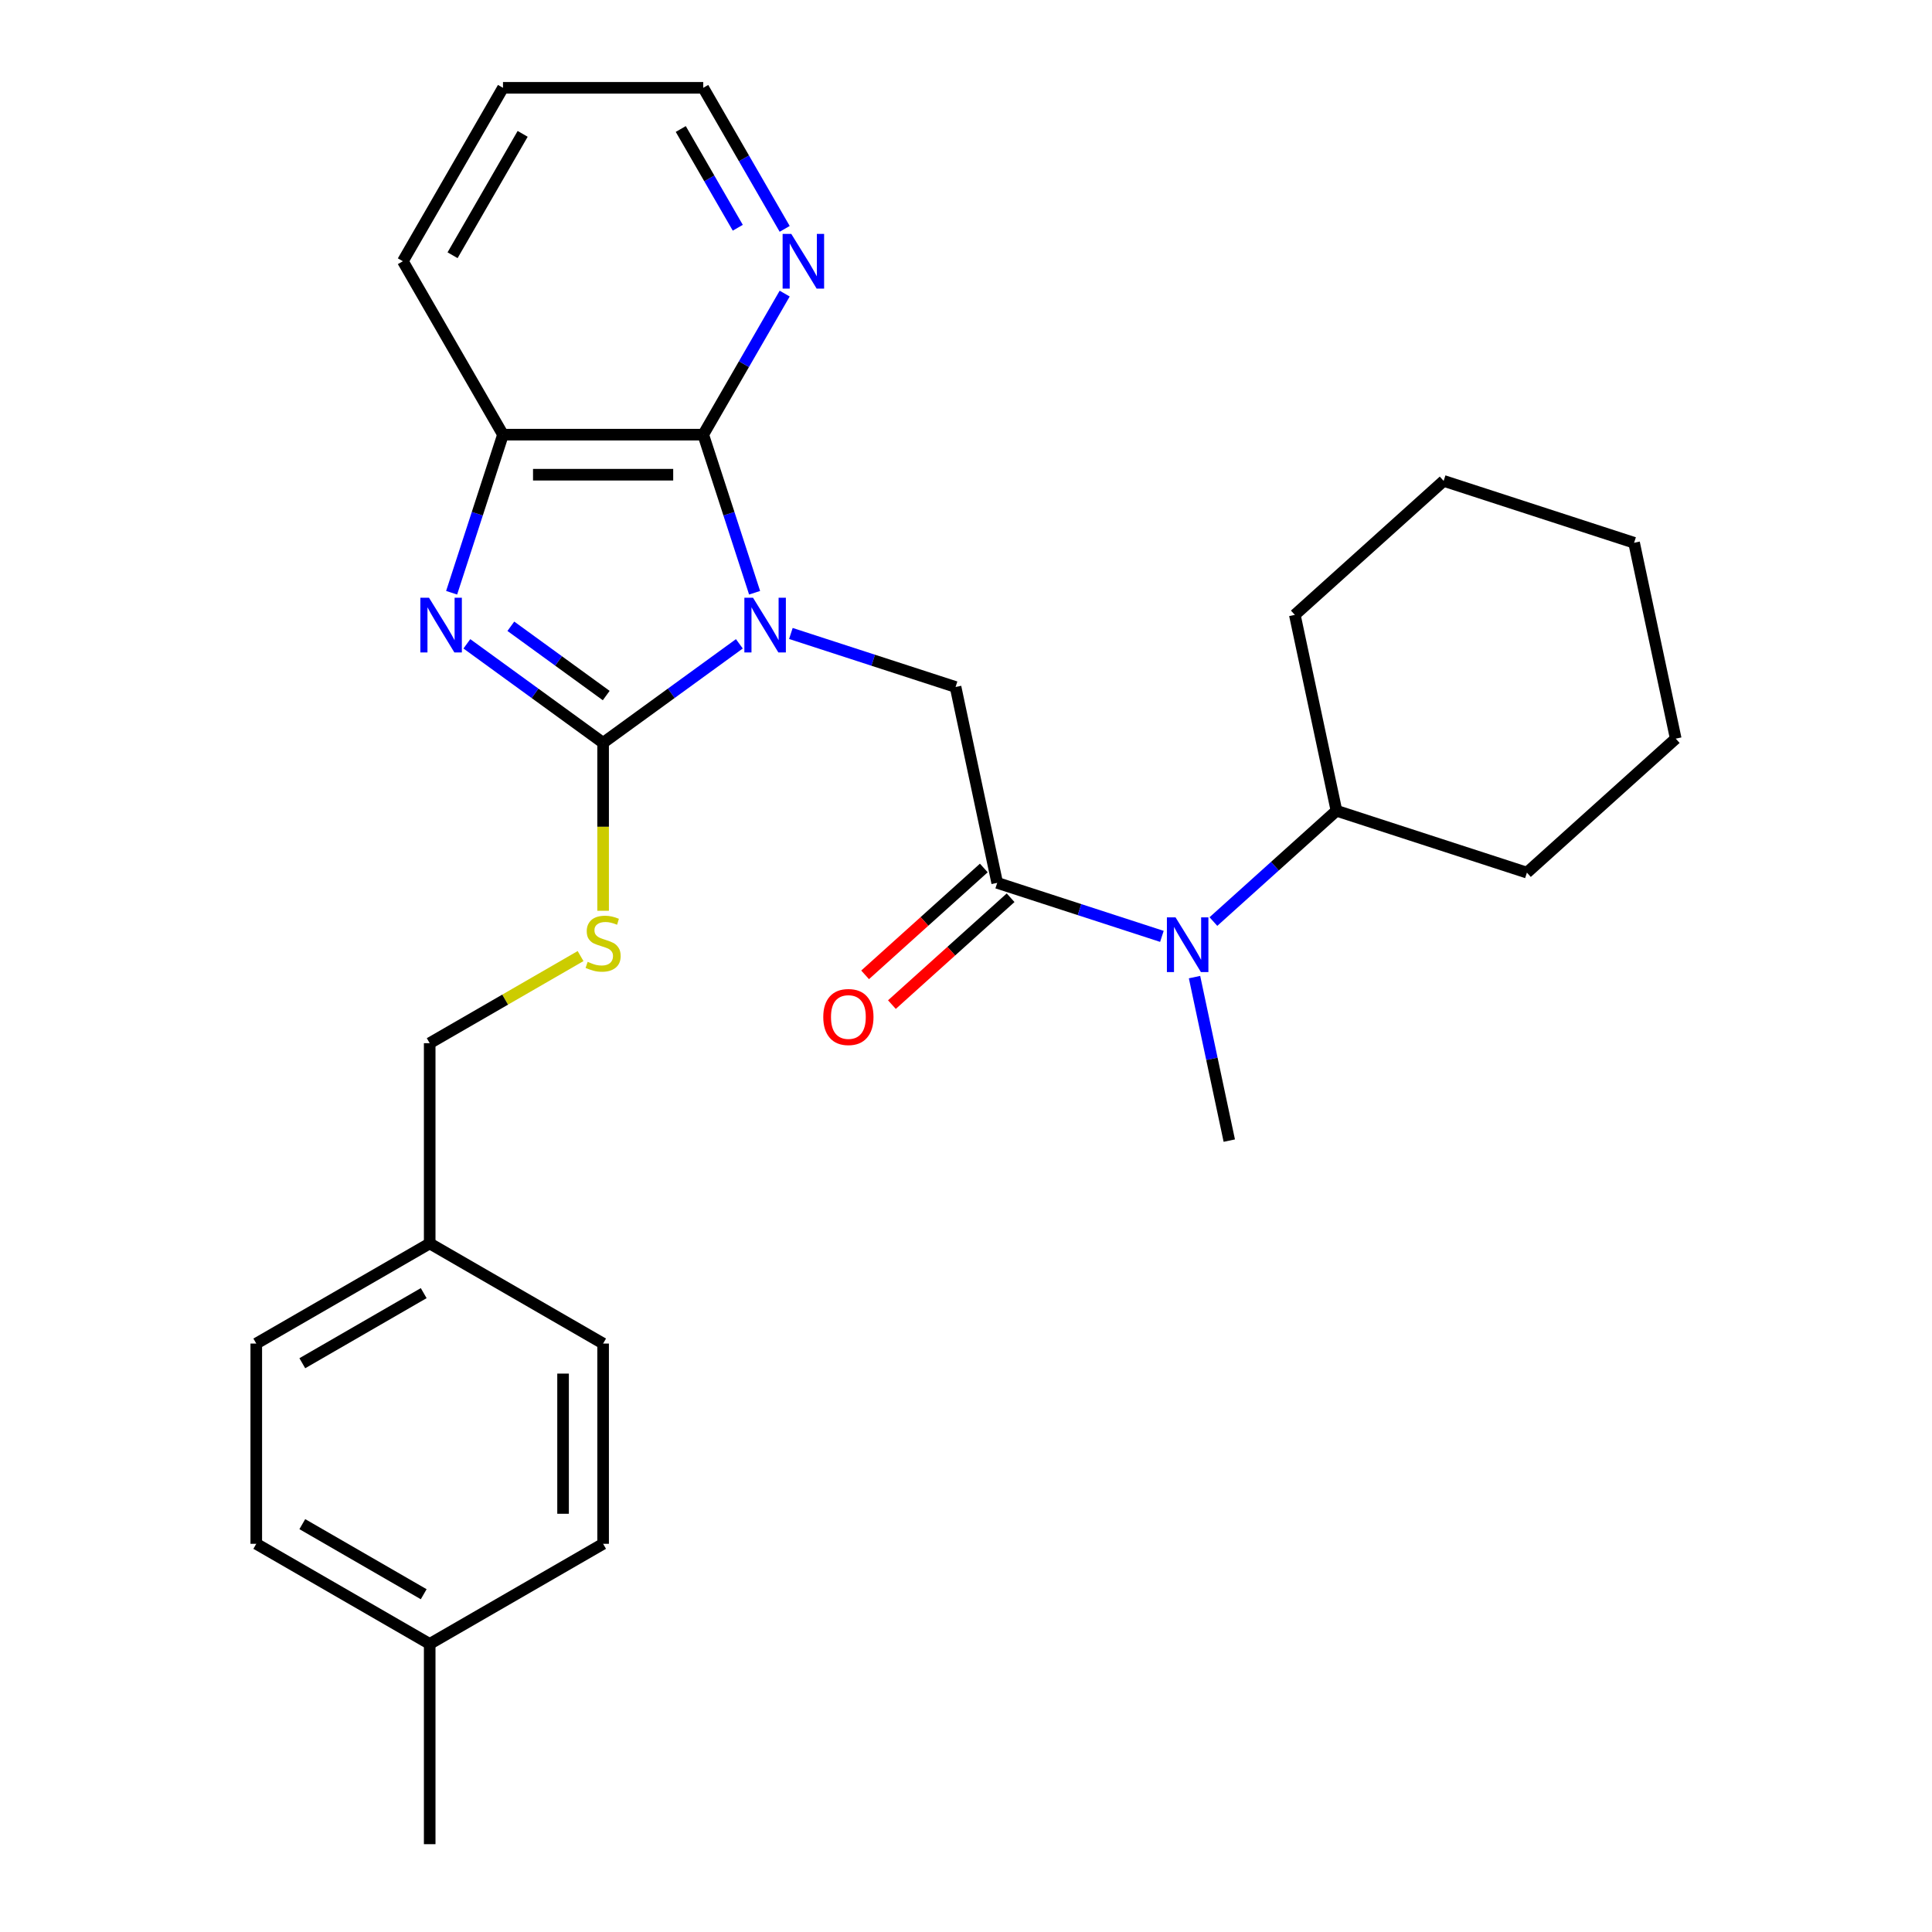 <?xml version='1.0' encoding='iso-8859-1'?>
<svg version='1.1' baseProfile='full'
              xmlns='http://www.w3.org/2000/svg'
                      xmlns:rdkit='http://www.rdkit.org/xml'
                      xmlns:xlink='http://www.w3.org/1999/xlink'
                  xml:space='preserve'
width='1000px' height='1000px' viewBox='0 0 1000 1000'>
<!-- END OF HEADER -->
<rect style='opacity:1.0;fill:#FFFFFF;stroke:none' width='1000' height='1000' x='0' y='0'> </rect>
<path class='bond-0' d='M 382.694,333.241 L 347.432,358.859' style='fill:none;fill-rule:evenodd;stroke:#0000FF;stroke-width:6px;stroke-linecap:butt;stroke-linejoin:miter;stroke-opacity:1' />
<path class='bond-0' d='M 347.432,358.859 L 312.171,384.478' style='fill:none;fill-rule:evenodd;stroke:#000000;stroke-width:6px;stroke-linecap:butt;stroke-linejoin:miter;stroke-opacity:1' />
<path class='bond-2' d='M 390.582,306.804 L 377.289,265.891' style='fill:none;fill-rule:evenodd;stroke:#0000FF;stroke-width:6px;stroke-linecap:butt;stroke-linejoin:miter;stroke-opacity:1' />
<path class='bond-2' d='M 377.289,265.891 L 363.996,224.979' style='fill:none;fill-rule:evenodd;stroke:#000000;stroke-width:6px;stroke-linecap:butt;stroke-linejoin:miter;stroke-opacity:1' />
<path class='bond-3' d='M 409.356,327.886 L 451.978,341.735' style='fill:none;fill-rule:evenodd;stroke:#0000FF;stroke-width:6px;stroke-linecap:butt;stroke-linejoin:miter;stroke-opacity:1' />
<path class='bond-3' d='M 451.978,341.735 L 494.6,355.584' style='fill:none;fill-rule:evenodd;stroke:#000000;stroke-width:6px;stroke-linecap:butt;stroke-linejoin:miter;stroke-opacity:1' />
<path class='bond-1' d='M 312.171,384.478 L 276.91,358.859' style='fill:none;fill-rule:evenodd;stroke:#000000;stroke-width:6px;stroke-linecap:butt;stroke-linejoin:miter;stroke-opacity:1' />
<path class='bond-1' d='M 276.91,358.859 L 241.649,333.241' style='fill:none;fill-rule:evenodd;stroke:#0000FF;stroke-width:6px;stroke-linecap:butt;stroke-linejoin:miter;stroke-opacity:1' />
<path class='bond-1' d='M 313.778,360.022 L 289.095,342.089' style='fill:none;fill-rule:evenodd;stroke:#000000;stroke-width:6px;stroke-linecap:butt;stroke-linejoin:miter;stroke-opacity:1' />
<path class='bond-1' d='M 289.095,342.089 L 264.412,324.156' style='fill:none;fill-rule:evenodd;stroke:#0000FF;stroke-width:6px;stroke-linecap:butt;stroke-linejoin:miter;stroke-opacity:1' />
<path class='bond-7' d='M 312.171,384.478 L 312.171,427.947' style='fill:none;fill-rule:evenodd;stroke:#000000;stroke-width:6px;stroke-linecap:butt;stroke-linejoin:miter;stroke-opacity:1' />
<path class='bond-7' d='M 312.171,427.947 L 312.171,471.415' style='fill:none;fill-rule:evenodd;stroke:#CCCC00;stroke-width:6px;stroke-linecap:butt;stroke-linejoin:miter;stroke-opacity:1' />
<path class='bond-28' d='M 233.761,306.804 L 247.054,265.891' style='fill:none;fill-rule:evenodd;stroke:#0000FF;stroke-width:6px;stroke-linecap:butt;stroke-linejoin:miter;stroke-opacity:1' />
<path class='bond-28' d='M 247.054,265.891 L 260.347,224.979' style='fill:none;fill-rule:evenodd;stroke:#000000;stroke-width:6px;stroke-linecap:butt;stroke-linejoin:miter;stroke-opacity:1' />
<path class='bond-5' d='M 363.996,224.979 L 260.347,224.979' style='fill:none;fill-rule:evenodd;stroke:#000000;stroke-width:6px;stroke-linecap:butt;stroke-linejoin:miter;stroke-opacity:1' />
<path class='bond-5' d='M 348.448,245.709 L 275.894,245.709' style='fill:none;fill-rule:evenodd;stroke:#000000;stroke-width:6px;stroke-linecap:butt;stroke-linejoin:miter;stroke-opacity:1' />
<path class='bond-8' d='M 363.996,224.979 L 385.072,188.474' style='fill:none;fill-rule:evenodd;stroke:#000000;stroke-width:6px;stroke-linecap:butt;stroke-linejoin:miter;stroke-opacity:1' />
<path class='bond-8' d='M 385.072,188.474 L 406.149,151.968' style='fill:none;fill-rule:evenodd;stroke:#0000FF;stroke-width:6px;stroke-linecap:butt;stroke-linejoin:miter;stroke-opacity:1' />
<path class='bond-4' d='M 494.6,355.584 L 516.15,456.968' style='fill:none;fill-rule:evenodd;stroke:#000000;stroke-width:6px;stroke-linecap:butt;stroke-linejoin:miter;stroke-opacity:1' />
<path class='bond-6' d='M 516.15,456.968 L 558.772,470.817' style='fill:none;fill-rule:evenodd;stroke:#000000;stroke-width:6px;stroke-linecap:butt;stroke-linejoin:miter;stroke-opacity:1' />
<path class='bond-6' d='M 558.772,470.817 L 601.395,484.665' style='fill:none;fill-rule:evenodd;stroke:#0000FF;stroke-width:6px;stroke-linecap:butt;stroke-linejoin:miter;stroke-opacity:1' />
<path class='bond-9' d='M 509.215,449.265 L 478.497,476.923' style='fill:none;fill-rule:evenodd;stroke:#000000;stroke-width:6px;stroke-linecap:butt;stroke-linejoin:miter;stroke-opacity:1' />
<path class='bond-9' d='M 478.497,476.923 L 447.78,504.581' style='fill:none;fill-rule:evenodd;stroke:#FF0000;stroke-width:6px;stroke-linecap:butt;stroke-linejoin:miter;stroke-opacity:1' />
<path class='bond-9' d='M 523.086,464.67 L 492.368,492.328' style='fill:none;fill-rule:evenodd;stroke:#000000;stroke-width:6px;stroke-linecap:butt;stroke-linejoin:miter;stroke-opacity:1' />
<path class='bond-9' d='M 492.368,492.328 L 461.651,519.986' style='fill:none;fill-rule:evenodd;stroke:#FF0000;stroke-width:6px;stroke-linecap:butt;stroke-linejoin:miter;stroke-opacity:1' />
<path class='bond-18' d='M 260.347,224.979 L 208.523,135.217' style='fill:none;fill-rule:evenodd;stroke:#000000;stroke-width:6px;stroke-linecap:butt;stroke-linejoin:miter;stroke-opacity:1' />
<path class='bond-10' d='M 628.057,476.993 L 659.904,448.318' style='fill:none;fill-rule:evenodd;stroke:#0000FF;stroke-width:6px;stroke-linecap:butt;stroke-linejoin:miter;stroke-opacity:1' />
<path class='bond-10' d='M 659.904,448.318 L 691.752,419.642' style='fill:none;fill-rule:evenodd;stroke:#000000;stroke-width:6px;stroke-linecap:butt;stroke-linejoin:miter;stroke-opacity:1' />
<path class='bond-19' d='M 618.286,505.748 L 627.281,548.064' style='fill:none;fill-rule:evenodd;stroke:#0000FF;stroke-width:6px;stroke-linecap:butt;stroke-linejoin:miter;stroke-opacity:1' />
<path class='bond-19' d='M 627.281,548.064 L 636.276,590.381' style='fill:none;fill-rule:evenodd;stroke:#000000;stroke-width:6px;stroke-linecap:butt;stroke-linejoin:miter;stroke-opacity:1' />
<path class='bond-11' d='M 300.5,494.865 L 261.454,517.408' style='fill:none;fill-rule:evenodd;stroke:#CCCC00;stroke-width:6px;stroke-linecap:butt;stroke-linejoin:miter;stroke-opacity:1' />
<path class='bond-11' d='M 261.454,517.408 L 222.409,539.951' style='fill:none;fill-rule:evenodd;stroke:#000000;stroke-width:6px;stroke-linecap:butt;stroke-linejoin:miter;stroke-opacity:1' />
<path class='bond-20' d='M 406.149,118.466 L 385.072,81.96' style='fill:none;fill-rule:evenodd;stroke:#0000FF;stroke-width:6px;stroke-linecap:butt;stroke-linejoin:miter;stroke-opacity:1' />
<path class='bond-20' d='M 385.072,81.96 L 363.996,45.455' style='fill:none;fill-rule:evenodd;stroke:#000000;stroke-width:6px;stroke-linecap:butt;stroke-linejoin:miter;stroke-opacity:1' />
<path class='bond-20' d='M 381.873,117.879 L 367.12,92.325' style='fill:none;fill-rule:evenodd;stroke:#0000FF;stroke-width:6px;stroke-linecap:butt;stroke-linejoin:miter;stroke-opacity:1' />
<path class='bond-20' d='M 367.12,92.325 L 352.366,66.771' style='fill:none;fill-rule:evenodd;stroke:#000000;stroke-width:6px;stroke-linecap:butt;stroke-linejoin:miter;stroke-opacity:1' />
<path class='bond-21' d='M 691.752,419.642 L 790.328,451.672' style='fill:none;fill-rule:evenodd;stroke:#000000;stroke-width:6px;stroke-linecap:butt;stroke-linejoin:miter;stroke-opacity:1' />
<path class='bond-22' d='M 691.752,419.642 L 670.202,318.259' style='fill:none;fill-rule:evenodd;stroke:#000000;stroke-width:6px;stroke-linecap:butt;stroke-linejoin:miter;stroke-opacity:1' />
<path class='bond-12' d='M 222.409,539.951 L 222.409,643.6' style='fill:none;fill-rule:evenodd;stroke:#000000;stroke-width:6px;stroke-linecap:butt;stroke-linejoin:miter;stroke-opacity:1' />
<path class='bond-14' d='M 222.409,643.6 L 312.171,695.424' style='fill:none;fill-rule:evenodd;stroke:#000000;stroke-width:6px;stroke-linecap:butt;stroke-linejoin:miter;stroke-opacity:1' />
<path class='bond-15' d='M 222.409,643.6 L 132.647,695.424' style='fill:none;fill-rule:evenodd;stroke:#000000;stroke-width:6px;stroke-linecap:butt;stroke-linejoin:miter;stroke-opacity:1' />
<path class='bond-15' d='M 219.309,669.326 L 156.476,705.603' style='fill:none;fill-rule:evenodd;stroke:#000000;stroke-width:6px;stroke-linecap:butt;stroke-linejoin:miter;stroke-opacity:1' />
<path class='bond-13' d='M 222.409,850.897 L 132.647,799.073' style='fill:none;fill-rule:evenodd;stroke:#000000;stroke-width:6px;stroke-linecap:butt;stroke-linejoin:miter;stroke-opacity:1' />
<path class='bond-13' d='M 219.309,825.171 L 156.476,788.894' style='fill:none;fill-rule:evenodd;stroke:#000000;stroke-width:6px;stroke-linecap:butt;stroke-linejoin:miter;stroke-opacity:1' />
<path class='bond-23' d='M 222.409,850.897 L 222.409,954.545' style='fill:none;fill-rule:evenodd;stroke:#000000;stroke-width:6px;stroke-linecap:butt;stroke-linejoin:miter;stroke-opacity:1' />
<path class='bond-30' d='M 222.409,850.897 L 312.171,799.073' style='fill:none;fill-rule:evenodd;stroke:#000000;stroke-width:6px;stroke-linecap:butt;stroke-linejoin:miter;stroke-opacity:1' />
<path class='bond-17' d='M 312.171,695.424 L 312.171,799.073' style='fill:none;fill-rule:evenodd;stroke:#000000;stroke-width:6px;stroke-linecap:butt;stroke-linejoin:miter;stroke-opacity:1' />
<path class='bond-17' d='M 291.442,710.971 L 291.442,783.525' style='fill:none;fill-rule:evenodd;stroke:#000000;stroke-width:6px;stroke-linecap:butt;stroke-linejoin:miter;stroke-opacity:1' />
<path class='bond-16' d='M 132.647,695.424 L 132.647,799.073' style='fill:none;fill-rule:evenodd;stroke:#000000;stroke-width:6px;stroke-linecap:butt;stroke-linejoin:miter;stroke-opacity:1' />
<path class='bond-29' d='M 208.523,135.217 L 260.347,45.455' style='fill:none;fill-rule:evenodd;stroke:#000000;stroke-width:6px;stroke-linecap:butt;stroke-linejoin:miter;stroke-opacity:1' />
<path class='bond-29' d='M 234.249,132.117 L 270.526,69.284' style='fill:none;fill-rule:evenodd;stroke:#000000;stroke-width:6px;stroke-linecap:butt;stroke-linejoin:miter;stroke-opacity:1' />
<path class='bond-24' d='M 363.996,45.455 L 260.347,45.455' style='fill:none;fill-rule:evenodd;stroke:#000000;stroke-width:6px;stroke-linecap:butt;stroke-linejoin:miter;stroke-opacity:1' />
<path class='bond-26' d='M 790.328,451.672 L 867.353,382.317' style='fill:none;fill-rule:evenodd;stroke:#000000;stroke-width:6px;stroke-linecap:butt;stroke-linejoin:miter;stroke-opacity:1' />
<path class='bond-25' d='M 670.202,318.259 L 747.228,248.904' style='fill:none;fill-rule:evenodd;stroke:#000000;stroke-width:6px;stroke-linecap:butt;stroke-linejoin:miter;stroke-opacity:1' />
<path class='bond-27' d='M 747.228,248.904 L 845.804,280.934' style='fill:none;fill-rule:evenodd;stroke:#000000;stroke-width:6px;stroke-linecap:butt;stroke-linejoin:miter;stroke-opacity:1' />
<path class='bond-31' d='M 867.353,382.317 L 845.804,280.934' style='fill:none;fill-rule:evenodd;stroke:#000000;stroke-width:6px;stroke-linecap:butt;stroke-linejoin:miter;stroke-opacity:1' />
<path  class='atom-0' d='M 389.765 309.395
L 399.045 324.395
Q 399.965 325.875, 401.445 328.555
Q 402.925 331.235, 403.005 331.395
L 403.005 309.395
L 406.765 309.395
L 406.765 337.715
L 402.885 337.715
L 392.925 321.315
Q 391.765 319.395, 390.525 317.195
Q 389.325 314.995, 388.965 314.315
L 388.965 337.715
L 385.285 337.715
L 385.285 309.395
L 389.765 309.395
' fill='#0000FF'/>
<path  class='atom-2' d='M 222.058 309.395
L 231.338 324.395
Q 232.258 325.875, 233.738 328.555
Q 235.218 331.235, 235.298 331.395
L 235.298 309.395
L 239.058 309.395
L 239.058 337.715
L 235.178 337.715
L 225.218 321.315
Q 224.058 319.395, 222.818 317.195
Q 221.618 314.995, 221.258 314.315
L 221.258 337.715
L 217.578 337.715
L 217.578 309.395
L 222.058 309.395
' fill='#0000FF'/>
<path  class='atom-7' d='M 608.466 474.837
L 617.746 489.837
Q 618.666 491.317, 620.146 493.997
Q 621.626 496.677, 621.706 496.837
L 621.706 474.837
L 625.466 474.837
L 625.466 503.157
L 621.586 503.157
L 611.626 486.757
Q 610.466 484.837, 609.226 482.637
Q 608.026 480.437, 607.666 479.757
L 607.666 503.157
L 603.986 503.157
L 603.986 474.837
L 608.466 474.837
' fill='#0000FF'/>
<path  class='atom-8' d='M 304.171 497.847
Q 304.491 497.967, 305.811 498.527
Q 307.131 499.087, 308.571 499.447
Q 310.051 499.767, 311.491 499.767
Q 314.171 499.767, 315.731 498.487
Q 317.291 497.167, 317.291 494.887
Q 317.291 493.327, 316.491 492.367
Q 315.731 491.407, 314.531 490.887
Q 313.331 490.367, 311.331 489.767
Q 308.811 489.007, 307.291 488.287
Q 305.811 487.567, 304.731 486.047
Q 303.691 484.527, 303.691 481.967
Q 303.691 478.407, 306.091 476.207
Q 308.531 474.007, 313.331 474.007
Q 316.611 474.007, 320.331 475.567
L 319.411 478.647
Q 316.011 477.247, 313.451 477.247
Q 310.691 477.247, 309.171 478.407
Q 307.651 479.527, 307.691 481.487
Q 307.691 483.007, 308.451 483.927
Q 309.251 484.847, 310.371 485.367
Q 311.531 485.887, 313.451 486.487
Q 316.011 487.287, 317.531 488.087
Q 319.051 488.887, 320.131 490.527
Q 321.251 492.127, 321.251 494.887
Q 321.251 498.807, 318.611 500.927
Q 316.011 503.007, 311.651 503.007
Q 309.131 503.007, 307.211 502.447
Q 305.331 501.927, 303.091 501.007
L 304.171 497.847
' fill='#CCCC00'/>
<path  class='atom-9' d='M 409.56 121.057
L 418.84 136.057
Q 419.76 137.537, 421.24 140.217
Q 422.72 142.897, 422.8 143.057
L 422.8 121.057
L 426.56 121.057
L 426.56 149.377
L 422.68 149.377
L 412.72 132.977
Q 411.56 131.057, 410.32 128.857
Q 409.12 126.657, 408.76 125.977
L 408.76 149.377
L 405.08 149.377
L 405.08 121.057
L 409.56 121.057
' fill='#0000FF'/>
<path  class='atom-10' d='M 426.124 526.402
Q 426.124 519.602, 429.484 515.802
Q 432.844 512.002, 439.124 512.002
Q 445.404 512.002, 448.764 515.802
Q 452.124 519.602, 452.124 526.402
Q 452.124 533.282, 448.724 537.202
Q 445.324 541.082, 439.124 541.082
Q 432.884 541.082, 429.484 537.202
Q 426.124 533.322, 426.124 526.402
M 439.124 537.882
Q 443.444 537.882, 445.764 535.002
Q 448.124 532.082, 448.124 526.402
Q 448.124 520.842, 445.764 518.042
Q 443.444 515.202, 439.124 515.202
Q 434.804 515.202, 432.444 518.002
Q 430.124 520.802, 430.124 526.402
Q 430.124 532.122, 432.444 535.002
Q 434.804 537.882, 439.124 537.882
' fill='#FF0000'/>
</svg>

